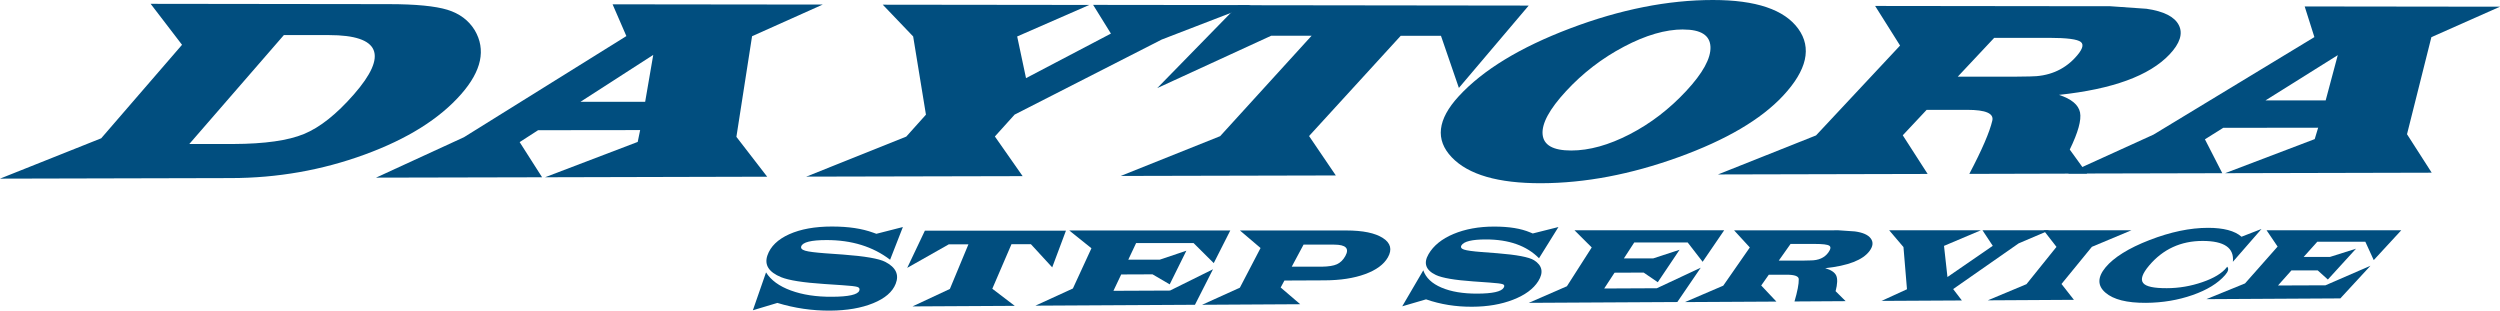 <?xml version="1.0" encoding="UTF-8"?><svg id="_レイヤー_2" xmlns="http://www.w3.org/2000/svg" viewBox="0 0 398.97 49.57"><defs><style>.cls-1{fill:#014e7f;stroke-width:0px;}</style></defs><g id="_レイヤー_1-2"><path class="cls-1" d="m24.04.61l37.99.05c4.31,0,7.43.31,9.37.9,1.94.6,3.39,1.68,4.36,3.26,1.82,3.09,1.1,6.48-2.15,10.19-3.47,3.96-8.61,7.17-15.42,9.66-6.81,2.49-13.92,3.74-21.34,3.75l-36.85.09,16.15-6.44,12.9-14.92L24.04.61Zm6.18,22.37h7.05c4.96-.02,8.71-.55,11.25-1.6,2.54-1.05,5.19-3.15,7.96-6.32,5.5-6.29,4.19-9.45-3.96-9.46h-7.22s-15.09,17.38-15.09,17.38Z"/><path class="cls-1" d="m131.27.74l-11.25,5.04-2.5,16.06,4.91,6.36-35.45.09,14.79-5.64.39-1.89-16.29.02-2.94,1.9,3.58,5.61-26.5.06,14.03-6.45,25.92-16.14-2.2-5.07,33.53.04Zm-27.02,8.02l-11.62,7.49h10.33s1.29-7.49,1.29-7.49Z"/><path class="cls-1" d="m199.61.83l-14.21,5.48-23.48,11.98-3.15,3.49,4.43,6.33-34.53.08,15.96-6.39,3.14-3.5-2.04-12.48-4.85-5.07,32.96.04-11.51,5.03,1.41,6.65,13.55-7.11-2.84-4.58,25.16.03Z"/><path class="cls-1" d="m243.97.88l-11.15,13.15-2.86-8.32h-6.42s-14.63,16-14.63,16l4.27,6.29-34.33.08,15.87-6.35,14.6-16.03h-6.45s-18.19,8.36-18.19,8.36l12.93-13.23,46.37.06Z"/><path class="cls-1" d="m273.37,0c6.87,0,11.4,1.54,13.61,4.59,2.2,3.04,1.39,6.6-2.42,10.69-3.53,3.79-9.1,7.06-16.71,9.81-7.61,2.75-14.9,4.13-21.89,4.15-6.87.02-11.63-1.36-14.28-4.14-2.66-2.79-2.29-6.03,1.11-9.73,3.86-4.2,9.79-7.81,17.79-10.84C258.59,1.5,266.19,0,273.37,0Zm-4.75,4.7c-2.83,0-5.98.91-9.46,2.75-3.48,1.83-6.56,4.2-9.23,7.09s-3.9,5.18-3.75,6.9c.15,1.72,1.67,2.58,4.56,2.58s6.01-.87,9.34-2.59,6.33-4.02,9.01-6.9c2.67-2.87,3.96-5.23,3.88-7.06-.08-1.84-1.53-2.76-4.34-2.76Z"/><path class="cls-1" d="m299.26.95l32.53.04h4.91s5.86.41,5.86.41c2.76.4,4.48,1.27,5.16,2.62.68,1.34.18,2.9-1.49,4.67-3.22,3.4-9.09,5.54-17.64,6.45,1.99.65,3.11,1.58,3.36,2.8.24,1.22-.31,3.19-1.64,5.93l2.77,3.83-18.8.05c2.03-3.85,3.25-6.69,3.67-8.5.27-1.15-1.05-1.72-3.98-1.72h-6.5s-3.81,4.06-3.81,4.06l3.97,6.17-33.46.08,15.65-6.23,13.41-14.34-3.98-6.32Zm13.18,11.29h8.75s2.75-.04,2.75-.04c2.94,0,5.33-.98,7.17-2.93,1.2-1.27,1.52-2.13.97-2.57-.55-.44-2.23-.66-5.03-.66h-8.8s-5.82,6.2-5.82,6.2Z"/><path class="cls-1" d="m398.97,1.07l-10.95,4.86-3.89,15.49,3.94,6.14-32.97.08,14.3-5.44.55-1.82-15.15.02-2.92,1.83,2.77,5.41-24.64.06,13.67-6.22,25.67-15.56-1.55-4.89,31.16.04Zm-25.89,7.73l-11.53,7.22h9.6s1.93-7.22,1.93-7.22Z"/><path class="cls-1" d="m120.15,49.51l2.1-6.04c.78,1.24,2.1,2.21,3.97,2.89,1.85.68,4.04,1.02,6.57,1,2.65-.01,4.1-.34,4.34-.97.11-.3.01-.5-.3-.6-.32-.1-1.13-.2-2.45-.28l-2.85-.19c-3.33-.22-5.62-.58-6.86-1.08-1.98-.81-2.72-1.96-2.2-3.48.49-1.43,1.66-2.56,3.48-3.38,1.83-.82,4.1-1.23,6.81-1.23s4.8.33,6.6.98l.5.18,4.23-1.08-2.04,5.22c-2.73-2.09-6.12-3.15-10.16-3.14-2.44,0-3.79.34-4.02,1-.11.31.1.54.64.7.54.16,1.6.29,3.19.41l2.81.2c3.51.26,5.76.65,6.77,1.17,1.69.87,2.24,2.04,1.66,3.5-.51,1.3-1.71,2.33-3.6,3.1s-4.16,1.16-6.84,1.18c-2.88.02-5.69-.39-8.44-1.23l-3.9,1.17Z"/><path class="cls-1" d="m170.12,36.79l-2.2,5.88-3.4-3.7h-3.1s-3.06,7.11-3.06,7.11l3.58,2.73-16.32.09,5.97-2.79,2.96-7.12h-3.13s-6.64,3.76-6.64,3.76l2.82-5.94h22.52Z"/><path class="cls-1" d="m196.34,36.78l-2.64,5.21-3.22-3.2h-9.17s-1.25,2.65-1.25,2.65h5.02s4.25-1.43,4.25-1.43l-2.66,5.37-2.74-1.6-5,.02-1.24,2.61,9.03-.04,6.86-3.4-2.88,5.67-25.46.14,5.98-2.74,2.96-6.42-3.54-2.84h25.71Z"/><path class="cls-1" d="m197.88,36.78h16.95c2.67,0,4.62.4,5.87,1.21,1.24.8,1.5,1.83.79,3.08-.65,1.14-1.86,2.03-3.65,2.68-1.78.65-3.93.98-6.44.99l-6.42.03-.6,1.11,3.12,2.67-15.66.09,6.03-2.73,3.3-6.33-3.28-2.79Zm8.27,5.78h4.8c1.06-.02,1.87-.14,2.41-.39.55-.25,1-.69,1.35-1.33.66-1.2.07-1.8-1.79-1.8h-4.89s-1.89,3.53-1.89,3.53Z"/><path class="cls-1" d="m223.77,48.9l3.37-5.76c.41,1.19,1.38,2.11,2.91,2.76,1.52.65,3.43.97,5.73.96,2.41-.01,3.81-.32,4.18-.93.18-.28.13-.48-.13-.57-.26-.1-.98-.19-2.16-.27l-2.55-.18c-2.98-.21-4.97-.55-5.98-1.03-1.61-.77-2-1.88-1.16-3.32.79-1.36,2.12-2.44,3.98-3.22,1.86-.78,4.03-1.18,6.48-1.18s4.28.31,5.76.93l.41.17,4.1-1.03-3.1,4.98c-1.98-2-4.81-3-8.48-3-2.22,0-3.52.32-3.9.95-.17.29-.04.52.41.67.45.15,1.38.28,2.8.39l2.5.19c3.13.25,5.08.62,5.88,1.12,1.32.84,1.54,1.95.67,3.34-.78,1.24-2.12,2.22-4.02,2.96s-4.07,1.11-6.51,1.12c-2.63.02-5.09-.38-7.38-1.18l-3.83,1.12Z"/><path class="cls-1" d="m275.15,36.76l-3.43,5.02-2.39-3.09h-8.52s-1.66,2.55-1.66,2.55h4.67s4.22-1.38,4.22-1.38l-3.48,5.18-2.25-1.54-4.65.02-1.65,2.52,8.4-.04,7.01-3.28-3.74,5.48-23.7.13,6.08-2.65,3.96-6.19-2.75-2.74h23.88Z"/><path class="cls-1" d="m276.75,36.76h14.45s2.17-.01,2.17-.01l2.64.18c1.26.17,2.11.54,2.54,1.12.43.58.37,1.24-.19,2-1.07,1.45-3.43,2.36-7.08,2.75.94.27,1.53.67,1.76,1.18.23.51.2,1.34-.1,2.49l1.6,1.59-8.16.05c.47-1.61.7-2.79.68-3.55,0-.48-.65-.72-1.93-.72h-2.85s-1.21,1.72-1.21,1.72l2.42,2.57-14.59.08,6.11-2.62,4.24-6.1-2.5-2.72Zm7.12,4.83h3.85s1.21-.03,1.21-.03c1.29,0,2.24-.42,2.84-1.25.39-.54.45-.91.16-1.1-.29-.19-1.05-.28-2.29-.28h-3.89s-1.88,2.66-1.88,2.66Z"/><path class="cls-1" d="m327.05,36.75l-4.9,2.09-10.45,7.29,1.39,1.82-12.82.07,4.06-1.86-.56-6.73-2.28-2.68h14.63s-5.88,2.49-5.88,2.49l.55,4.97,7.23-4.98-1.64-2.48h10.67Z"/><path class="cls-1" d="m326.13,36.75h14.02s-6.31,2.64-6.31,2.64l-4.85,5.93,1.98,2.53-13.74.08,6.17-2.58,4.79-5.95-2.06-2.65Z"/><path class="cls-1" d="m360.9,36.55l-4.56,5.23c.23-2.22-1.37-3.33-4.83-3.33-3.48,0-6.33,1.32-8.53,3.92-1.09,1.29-1.41,2.22-.96,2.79.44.57,1.7.84,3.77.83,1.95,0,3.84-.33,5.67-.96,1.84-.63,3.13-1.41,3.86-2.32.03-.04.07-.09.11-.15.29.31.18.76-.33,1.34-1.15,1.32-2.88,2.38-5.2,3.19s-4.78,1.22-7.42,1.24c-3.04.02-5.2-.52-6.48-1.63-1.29-1.11-1.28-2.46.02-4.03s3.68-3.07,7.02-4.36c3.36-1.3,6.47-1.95,9.34-1.95,2.47,0,4.25.47,5.34,1.42l3.16-1.23Z"/><path class="cls-1" d="m383.22,36.74l-4.4,4.77-1.34-2.93h-7.67s-2.17,2.42-2.17,2.42h4.2s4.15-1.31,4.15-1.31l-4.49,4.92-1.62-1.46h-4.19s-2.15,2.41-2.15,2.41l7.58-.03,7.18-3.12-4.81,5.21-21.38.12,6.17-2.51,5.2-5.88-1.76-2.6h21.49Z"/></g></svg>